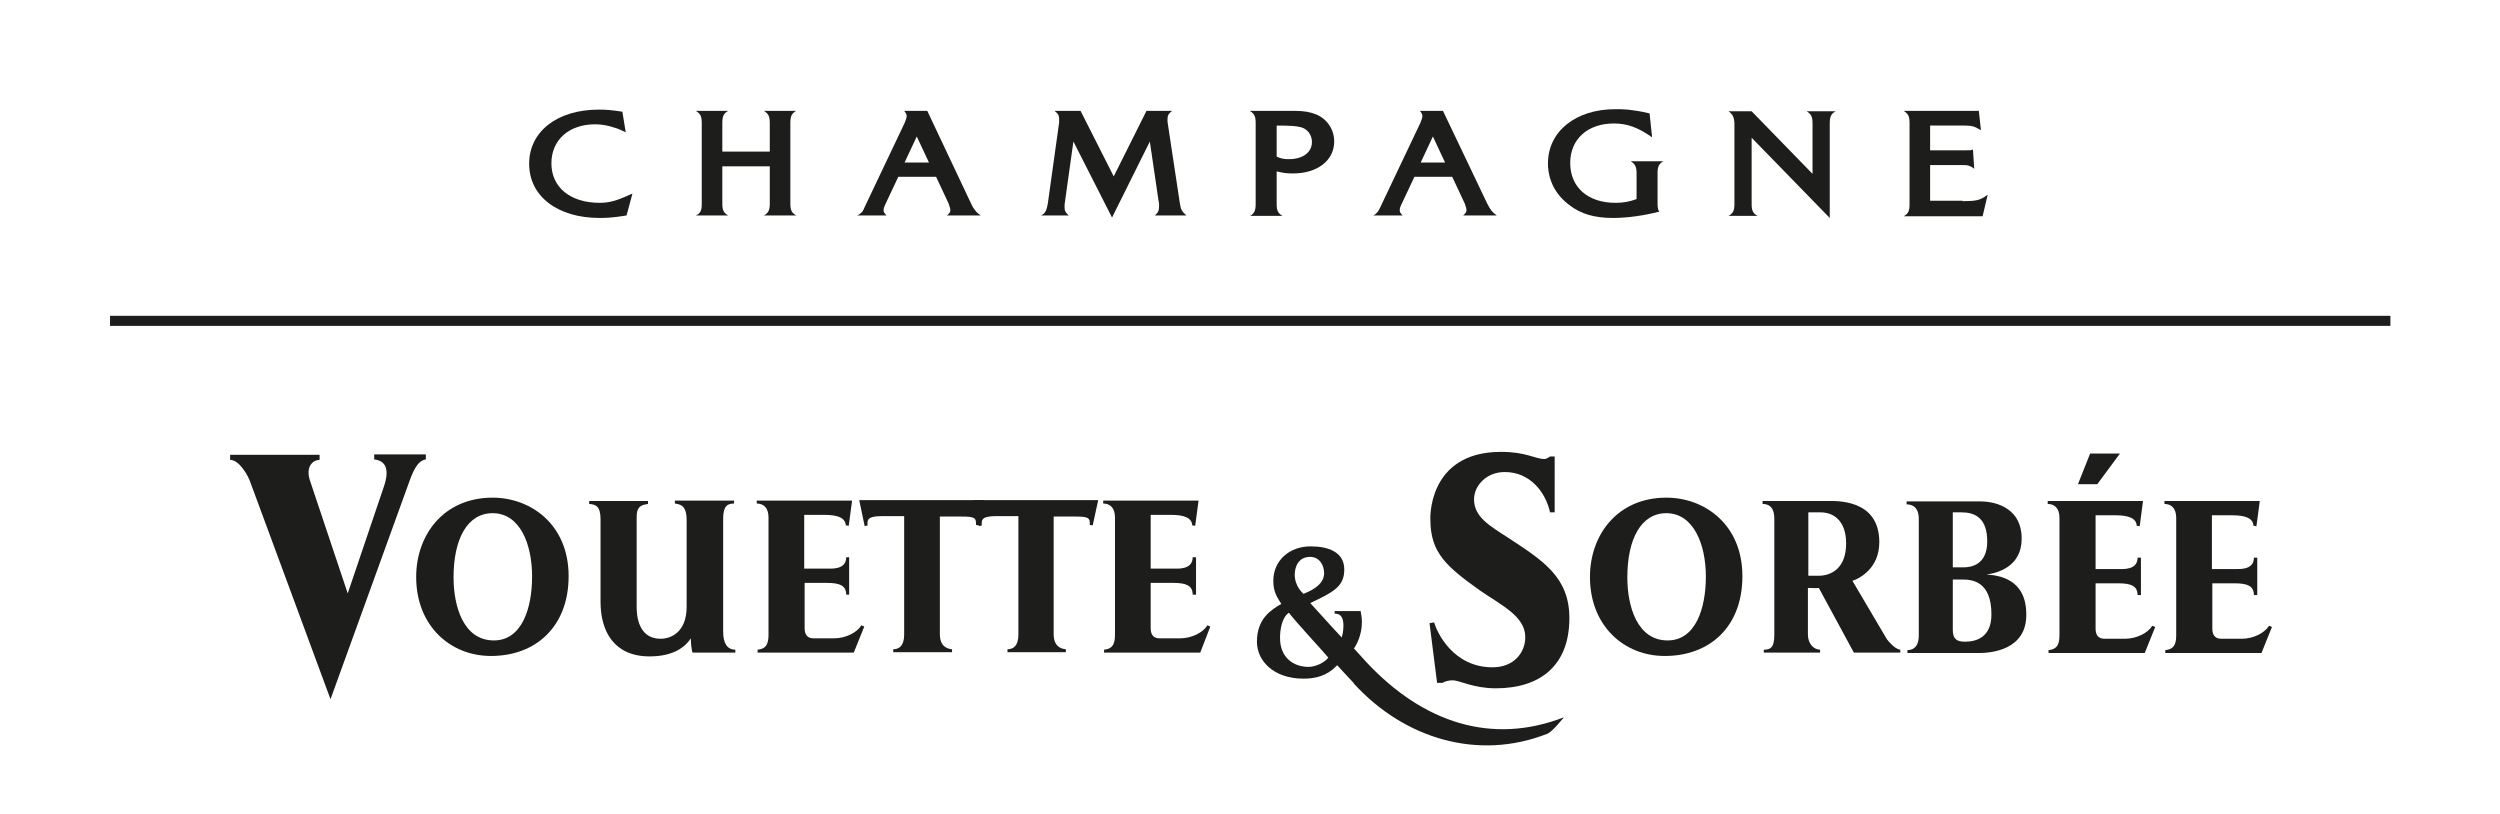 <?xml version="1.0" encoding="utf-8"?>
<!-- Generator: Adobe Illustrator 22.1.0, SVG Export Plug-In . SVG Version: 6.00 Build 0)  -->
<svg version="1.1" id="Calque_1" xmlns="http://www.w3.org/2000/svg" xmlns:xlink="http://www.w3.org/1999/xlink" x="0px" y="0px"
	 viewBox="0 0 595.3 193.9" style="enable-background:new 0 0 595.3 193.9;" xml:space="preserve">
<style type="text/css">
	.st0{fill:#1D1D1B;}
</style>
<g>
	<path class="st0" d="M97.6,114.3l-18.9,52.2l-19.1-51.7c-0.5-1.5-2.6-5.3-4.8-5.3v-1.2h21.3v1.2c-1.5,0-3.4,1.5-2.3,4.9l9,26.9
		l8.6-25.4c1.4-4.1,0.5-6.2-2.3-6.5v-1.2h12.3v1.2C99.8,109.6,98.7,111.3,97.6,114.3"/>
	<path class="st0" d="M116.9,156.2c-9.7,0-17.8-7.2-17.8-18.8c0-10.1,6.6-18.9,18.2-18.9c9,0,18.1,6.3,18.1,18.7
		C135.4,149.2,127.6,156.2,116.9,156.2 M117.3,122.2c-6,0-9.3,6.1-9.3,15.3c0,6.8,2.3,15,9.6,15c6.7,0,9.1-7.7,9.1-15.2
		C126.7,129.5,123.8,122.2,117.3,122.2"/>
	<path class="st0" d="M164.9,155.4c-0.2-0.5-0.4-2.2-0.4-3.4c-1.1,1.7-3.7,4.3-9.8,4.3c-8.6,0-11.7-6.1-11.7-13v-19.7
		c0-3.1-1.2-3.5-2.7-3.6v-0.7h14v0.7c-2.6,0.3-2.7,1.6-2.7,3.6v20.9c0,1.9,0.3,7.6,5.7,7.6c2.4,0,6.2-1.5,6.2-7.6v-20.7
		c0-2.8-0.9-3.7-2.8-3.9v-0.7h14.1v0.7c-1.5,0-2.6,0.5-2.6,3.6v26.9c0,2.7,0.9,4.3,2.9,4.3v0.7H164.9z"/>
	<path class="st0" d="M203.3,155.4h-22.9v-0.7c2.5-0.2,2.6-2.1,2.6-3.8v-27.7c0-2.4-1.3-3.3-2.8-3.3v-0.7h22.7l-0.8,6l-0.7-0.1
		c-0.1-1.7-1.7-2.5-5.1-2.5h-4.8v12.8h5.4c1.1,0,4.6,0.3,4.6-2.7h0.7v8.9h-0.7c0-2.2-1.6-2.8-4.6-2.8h-5.3v10.8
		c0,1.3,0.5,2.4,2.1,2.4h4.9c2.8,0,5.5-1.4,6.5-3.1l0.7,0.3L203.3,155.4z"/>
	<path class="st0" d="M233.1,125.1l-0.7-0.1c0.1-1.8-0.4-2-3.7-2h-4.9V151c0,2.8,1.6,3.5,2.9,3.6v0.7h-14v-0.7
		c1.4,0,2.6-0.8,2.6-3.5v-28.2H210c-3.6,0-3.5,1-3.4,2.2l-0.7,0.2l-1.3-6.2h29.7L233.1,125.1z"/>
	<path class="st0" d="M260.2,125.1l-0.7-0.1c0.1-1.8-0.4-2-3.7-2h-4.9V151c0,2.8,1.6,3.5,2.9,3.6v0.7h-13.9v-0.7
		c1.4,0,2.6-0.8,2.6-3.5v-28.2h-5.3c-3.6,0-3.5,1-3.4,2.2l-0.7,0.2l-1.3-6.2h29.7L260.2,125.1z"/>
	<path class="st0" d="M285.8,155.4h-22.9v-0.7c2.5-0.2,2.6-2.1,2.6-3.8v-27.7c0-2.4-1.3-3.3-2.8-3.3v-0.7h22.7l-0.8,6l-0.7-0.1
		c-0.1-1.7-1.7-2.5-5.1-2.5H274v12.8h5.4c1.1,0,4.6,0.3,4.6-2.7h0.8v8.9H284c0-2.2-1.6-2.8-4.6-2.8H274v10.8c0,1.3,0.5,2.4,2.1,2.4
		h4.9c2.8,0,5.5-1.4,6.5-3.1l0.7,0.3L285.8,155.4z"/>
	<path class="st0" d="M325.3,157.6C325.3,157.6,325.3,157.6,325.3,157.6c-1.3-1.4-2.4-2.7-2.9-3.2c0.6-0.8,1.9-3.2,1.9-6.3
		c0-1.3-0.3-2.3-0.3-2.6h-6.2v0.6c0.4,0.1,2.1-0.2,2.1,2.9c0,1.6-0.3,2.3-0.4,2.8c-2.2-2.3-6-6.6-7.5-8.2c5.7-2.7,8.1-4,8.1-8
		c0-4.2-3.9-5.5-8-5.5c-5.1,0-8.9,3.4-8.9,8.2c0,2.8,1,4,1.9,5.5c-2.4,1.4-5.8,3.5-5.8,9c0,4.5,3.9,8.8,11.1,8.8
		c4.3,0,6.5-1.6,8-3.2l3.9,4.2c0-0.1,0.1,0.2,0.1,0.2c12.1,13.2,29.7,18.4,46.1,11.9c1.1-0.4,3.9-3.9,3.9-3.9
		C355.4,177.4,339,172.3,325.3,157.6 M311.9,132.6c2.4,0,3.4,2.1,3.4,3.9c0,3-3.7,4.4-4.9,4.9c-0.1-0.1-2.1-1.7-2.1-4.6
		C308.4,133.9,310,132.6,311.9,132.6 M311.6,158.8c-3.6,0-6.8-2.2-6.8-6.9c0-1.9,0.4-4.8,2.1-6c2,2.6,8.2,9.2,9.4,10.7
		C315.3,157.9,313.1,158.8,311.6,158.8"/>
	<path class="st0" d="M356.2,163.9c-5.4,0-8.6-1.9-10.3-1.9c-1.5,0-2.4,0.6-2.4,0.6h-1.3l-1.8-14.2l1.1-0.2
		c0.7,2.5,4.6,10.7,13.9,10.7c5.1,0,7.8-3.5,7.8-7.2c0-5-5.9-7.7-10.8-11.1c-8-5.7-11.8-9-11.8-16.9c0,0.5-1-16.1,16.8-16.1
		c6.1,0,8.1,1.7,10.4,1.7c0.5,0,1.3-0.6,1.3-0.6h1.1V122h-1.1c-1.1-4.9-4.8-9.6-10.8-9.6c-4.3,0-7.3,3.2-7.3,6.5
		c0,4.2,3.7,6.3,8.2,9.2c8.2,5.4,14.5,9.3,14.5,19.1C373.7,158.6,366.6,163.9,356.2,163.9"/>
	<path class="st0" d="M396.4,156.2c-9.7,0-17.8-7.2-17.8-18.8c0-10.1,6.6-18.9,18.2-18.9c9,0,18.1,6.3,18.1,18.7
		C414.9,149.3,407.1,156.2,396.4,156.2 M396.8,122.2c-6,0-9.3,6.1-9.3,15.3c0,6.8,2.3,15,9.6,15c6.7,0,9.1-7.7,9.1-15.2
		C406.2,129.5,403.2,122.2,396.8,122.2"/>
	<path class="st0" d="M441.5,155.5l-8.4-15.5c-1,0.1-1.5,0-2.6,0v11.1c0,2.2,1.4,3.6,2.9,3.6v0.7H420v-0.7c1.6,0,2.5-0.5,2.5-3.5
		v-27.7c0-2.3-0.9-3.5-2.8-3.5v-0.7H435c2.1,0,12.5-0.6,12.5,9.8c0,6.3-4.8,8.7-6.4,9.2l8.2,13.9c0.3,0.4,1.9,2.4,3.2,2.5v0.7H441.5
		z M433.5,122h-2.9v15.1c0.3,0,2.4,0,2.4,0c3.2,0,6.6-1.9,6.6-7.7C439.6,124.3,436.9,122,433.5,122"/>
	<path class="st0" d="M471.2,155.5h-17v-0.7c1.1,0,2.7-0.5,2.7-3.5v-27.7c0-3-1.7-3.5-2.9-3.5v-0.7h17.7c2.1,0,9.7,0.7,9.7,8.9
		c0,6.7-5.9,8.2-8.4,8.5c2.6,0.2,9.5,0.8,9.5,9.5C482.6,154.7,474.3,155.5,471.2,155.5 M467.1,122H465v13.1h2.5
		c1.9,0,5.7-0.6,5.7-6.2C473.2,123.2,470.1,122,467.1,122 M467.3,138H465v12c0,2.2,1,2.8,2.9,2.8c2.8,0,6.3-1.1,6.3-6.5
		C474.2,138.4,469.6,138,467.3,138"/>
	<path class="st0" d="M510.7,155.5h-22.9v-0.7c2.5-0.2,2.6-2.1,2.6-3.8v-27.7c0-2.4-1.3-3.3-2.8-3.3v-0.7h22.7l-0.8,6l-0.7-0.1
		c-0.1-1.7-1.7-2.5-5.1-2.5H499v12.8h5.4c1.1,0,4.6,0.3,4.6-2.7h0.8v8.9h-0.8c0-2.2-1.6-2.8-4.6-2.8H499v10.8c0,1.3,0.5,2.4,2.1,2.4
		h4.9c2.8,0,5.5-1.4,6.5-3.1l0.7,0.3L510.7,155.5z M499.4,115.3h-4.6l2.9-7.3h7.1L499.4,115.3z"/>
	<path class="st0" d="M538.5,155.5h-22.9v-0.7c2.5-0.2,2.6-2.1,2.6-3.8v-27.7c0-2.4-1.3-3.3-2.8-3.3v-0.7h22.7l-0.8,6l-0.7-0.1
		c-0.1-1.7-1.7-2.5-5.1-2.5h-4.8v12.8h5.4c1.1,0,4.6,0.3,4.6-2.7h0.8v8.9h-0.8c0-2.2-1.6-2.8-4.6-2.8h-5.3v10.8
		c0,1.3,0.5,2.4,2.1,2.4h4.9c2.8,0,5.5-1.4,6.5-3.1l0.7,0.3L538.5,155.5z"/>
	<path class="st0" d="M149,31.5c-1.5-0.7-1.9-0.9-2.7-1.1c-1.4-0.5-3-0.8-4.6-0.8c-6.2,0-10.4,3.7-10.4,9.3c0,5.7,4.5,9.4,11.5,9.4
		c2.2,0,4.1-0.5,7.3-2l0.5-0.2l-1.4,5.2l-0.6,0.1c-2.6,0.4-4,0.5-5.8,0.5c-10.1,0-16.8-5.2-16.8-12.9c0-7.7,6.7-12.9,16.6-12.9
		c1.7,0,3,0.1,5.6,0.5L149,31.5z"/>
	<path class="st0" d="M167.1,48.6V29.3c0-1.6-0.3-2.2-1.4-2.9h7.7c-1.1,0.6-1.4,1.3-1.4,2.9v6.8h11.3v-6.8c0-1.6-0.3-2.2-1.4-2.9
		h7.7c-1.1,0.6-1.4,1.3-1.4,2.9v19.2c0,1.5,0.3,2.2,1.4,2.8h-7.7c1.1-0.6,1.4-1.3,1.4-2.8v-8.9H172v8.9c0,1.5,0.3,2.2,1.4,2.8h-7.7
		C166.8,50.8,167.1,50.1,167.1,48.6"/>
	<path class="st0" d="M204.8,50.9c0.5-0.4,0.7-0.6,1-1.4l9.6-20.2c0.3-0.7,0.5-1.3,0.5-1.7c0-0.4-0.2-0.7-0.6-1.2h5.5l10.4,22
		c0.4,0.9,0.5,1,0.8,1.4c0.4,0.6,0.6,0.8,1.5,1.5h-8c0.6-0.5,0.8-0.8,0.8-1.3c0-0.3-0.2-0.9-0.4-1.5l-3-6.4h-9l-3.2,6.8
		c-0.2,0.4-0.3,0.8-0.3,1.2c0,0.4,0.2,0.7,0.7,1.2h-7C204.4,51.2,204.5,51.1,204.8,50.9 M221.2,38.7l-2.9-6.2l-2.9,6.2H221.2z"/>
	<path class="st0" d="M249.5,48.5l2.6-18.6c0-0.1,0-0.3,0.1-0.6c0-0.4,0-0.7,0-0.9c0-0.9-0.2-1.3-1.1-2h6.2l7.9,15.6l7.8-15.6h6.1
		c-0.9,0.7-1.1,1.1-1.1,2.1c0,0.3,0,0.6,0.1,1.1l2.8,18.5l0.1,0.6c0.2,1.2,0.4,1.6,1.5,2.6H275c0.7-0.6,1-1.1,1-2.2
		c0-0.4,0-0.9-0.1-1.1l-2.1-14.3l-9,18.1l-9.2-18.1l-2.1,15c0,0.2,0,0.5,0,0.7c0,0.8,0.2,1.2,1,1.9h-6.6
		C248.9,50.8,249.2,50.2,249.5,48.5"/>
	<path class="st0" d="M299,48.6V29.3c0-1.6-0.3-2.2-1.4-2.9h8.9c0.8,0,1.5,0,1.9,0c2.1,0,3.6,0.3,4.9,0.8c2.7,1.1,4.4,3.6,4.4,6.5
		c0,4.5-4,7.6-9.8,7.6c-1.4,0-2.4-0.1-3.9-0.5v7.8c0,1.5,0.3,2.2,1.4,2.8h-7.7C298.7,50.8,299,50.1,299,48.6 M306.9,37.9
		c3.3,0,5.5-1.6,5.5-4.1c0-1.7-1.1-3.1-2.6-3.5c-1.2-0.3-2.5-0.4-5.8-0.4v7.4C305.1,37.8,305.8,37.9,306.9,37.9"/>
	<path class="st0" d="M327.6,50.9c0.5-0.4,0.6-0.6,1-1.4l9.6-20.2c0.3-0.7,0.5-1.3,0.5-1.7c0-0.4-0.2-0.7-0.6-1.2h5.5l10.5,22
		c0.5,0.9,0.5,1,0.8,1.4c0.4,0.6,0.6,0.8,1.5,1.5h-8c0.6-0.5,0.8-0.8,0.8-1.3c0-0.3-0.2-0.9-0.4-1.5l-3-6.4h-9l-3.2,6.8
		c-0.2,0.4-0.3,0.8-0.3,1.2c0,0.4,0.2,0.7,0.7,1.2h-7C327.3,51.2,327.4,51.1,327.6,50.9 M344.1,38.7l-2.9-6.2l-2.9,6.2H344.1z"/>
	<path class="st0" d="M384.1,51.9c-4.3,0-7.6-0.9-10.3-3c-3.3-2.4-5.2-5.9-5.2-10c0-7.6,6.6-12.9,16-12.9c0.9,0,1.9,0,3,0.1
		c1.6,0.2,2.6,0.3,5.2,0.9l0.6,5.7c-3.4-2.4-6-3.3-9.1-3.3c-6.2,0-10.4,3.7-10.4,9.4c0,5.8,4.2,9.5,10.8,9.5c1.9,0,3.4-0.3,5-0.9
		v-6.2c0-1.5-0.4-2.2-1.4-2.8h7.8c-1.1,0.6-1.4,1.3-1.4,2.8v7.3c0,1,0.1,1.4,0.4,1.9C391.6,51.3,387.6,51.9,384.1,51.9"/>
	<path class="st0" d="M413,48.6v-19c0-1.6-0.4-2.4-1.4-3.1h5.5l14.5,14.9v-12c0-1.6-0.3-2.2-1.4-2.9h6.9c-1.1,0.6-1.4,1.3-1.4,2.9
		v22.5l-18.6-19.1v15.8c0,1.5,0.3,2.2,1.4,2.8h-6.9C412.7,50.8,413,50.1,413,48.6"/>
	<path class="st0" d="M467.3,47.9c3.2,0,4.2-0.2,5.8-1.4l0.2-0.1l-1.2,5.1h-18.8c1.1-0.6,1.4-1.3,1.4-2.8V29.3
		c0-1.6-0.3-2.2-1.4-2.9h17.9l0.5,4.6l-0.2-0.1c-1.3-0.8-1.9-1-3.9-1h-8v5.9h8.1c1.4,0,1.7,0,2.1-0.2l0.3,4.6
		c-0.6-0.5-0.9-0.6-1.2-0.7c-0.4-0.2-1.1-0.2-2.4-0.2h-6.9v8.5H467.3z"/>
	<rect x="26.2" y="75.2" class="st0" width="543" height="2.4"/>
</g>
</svg>

